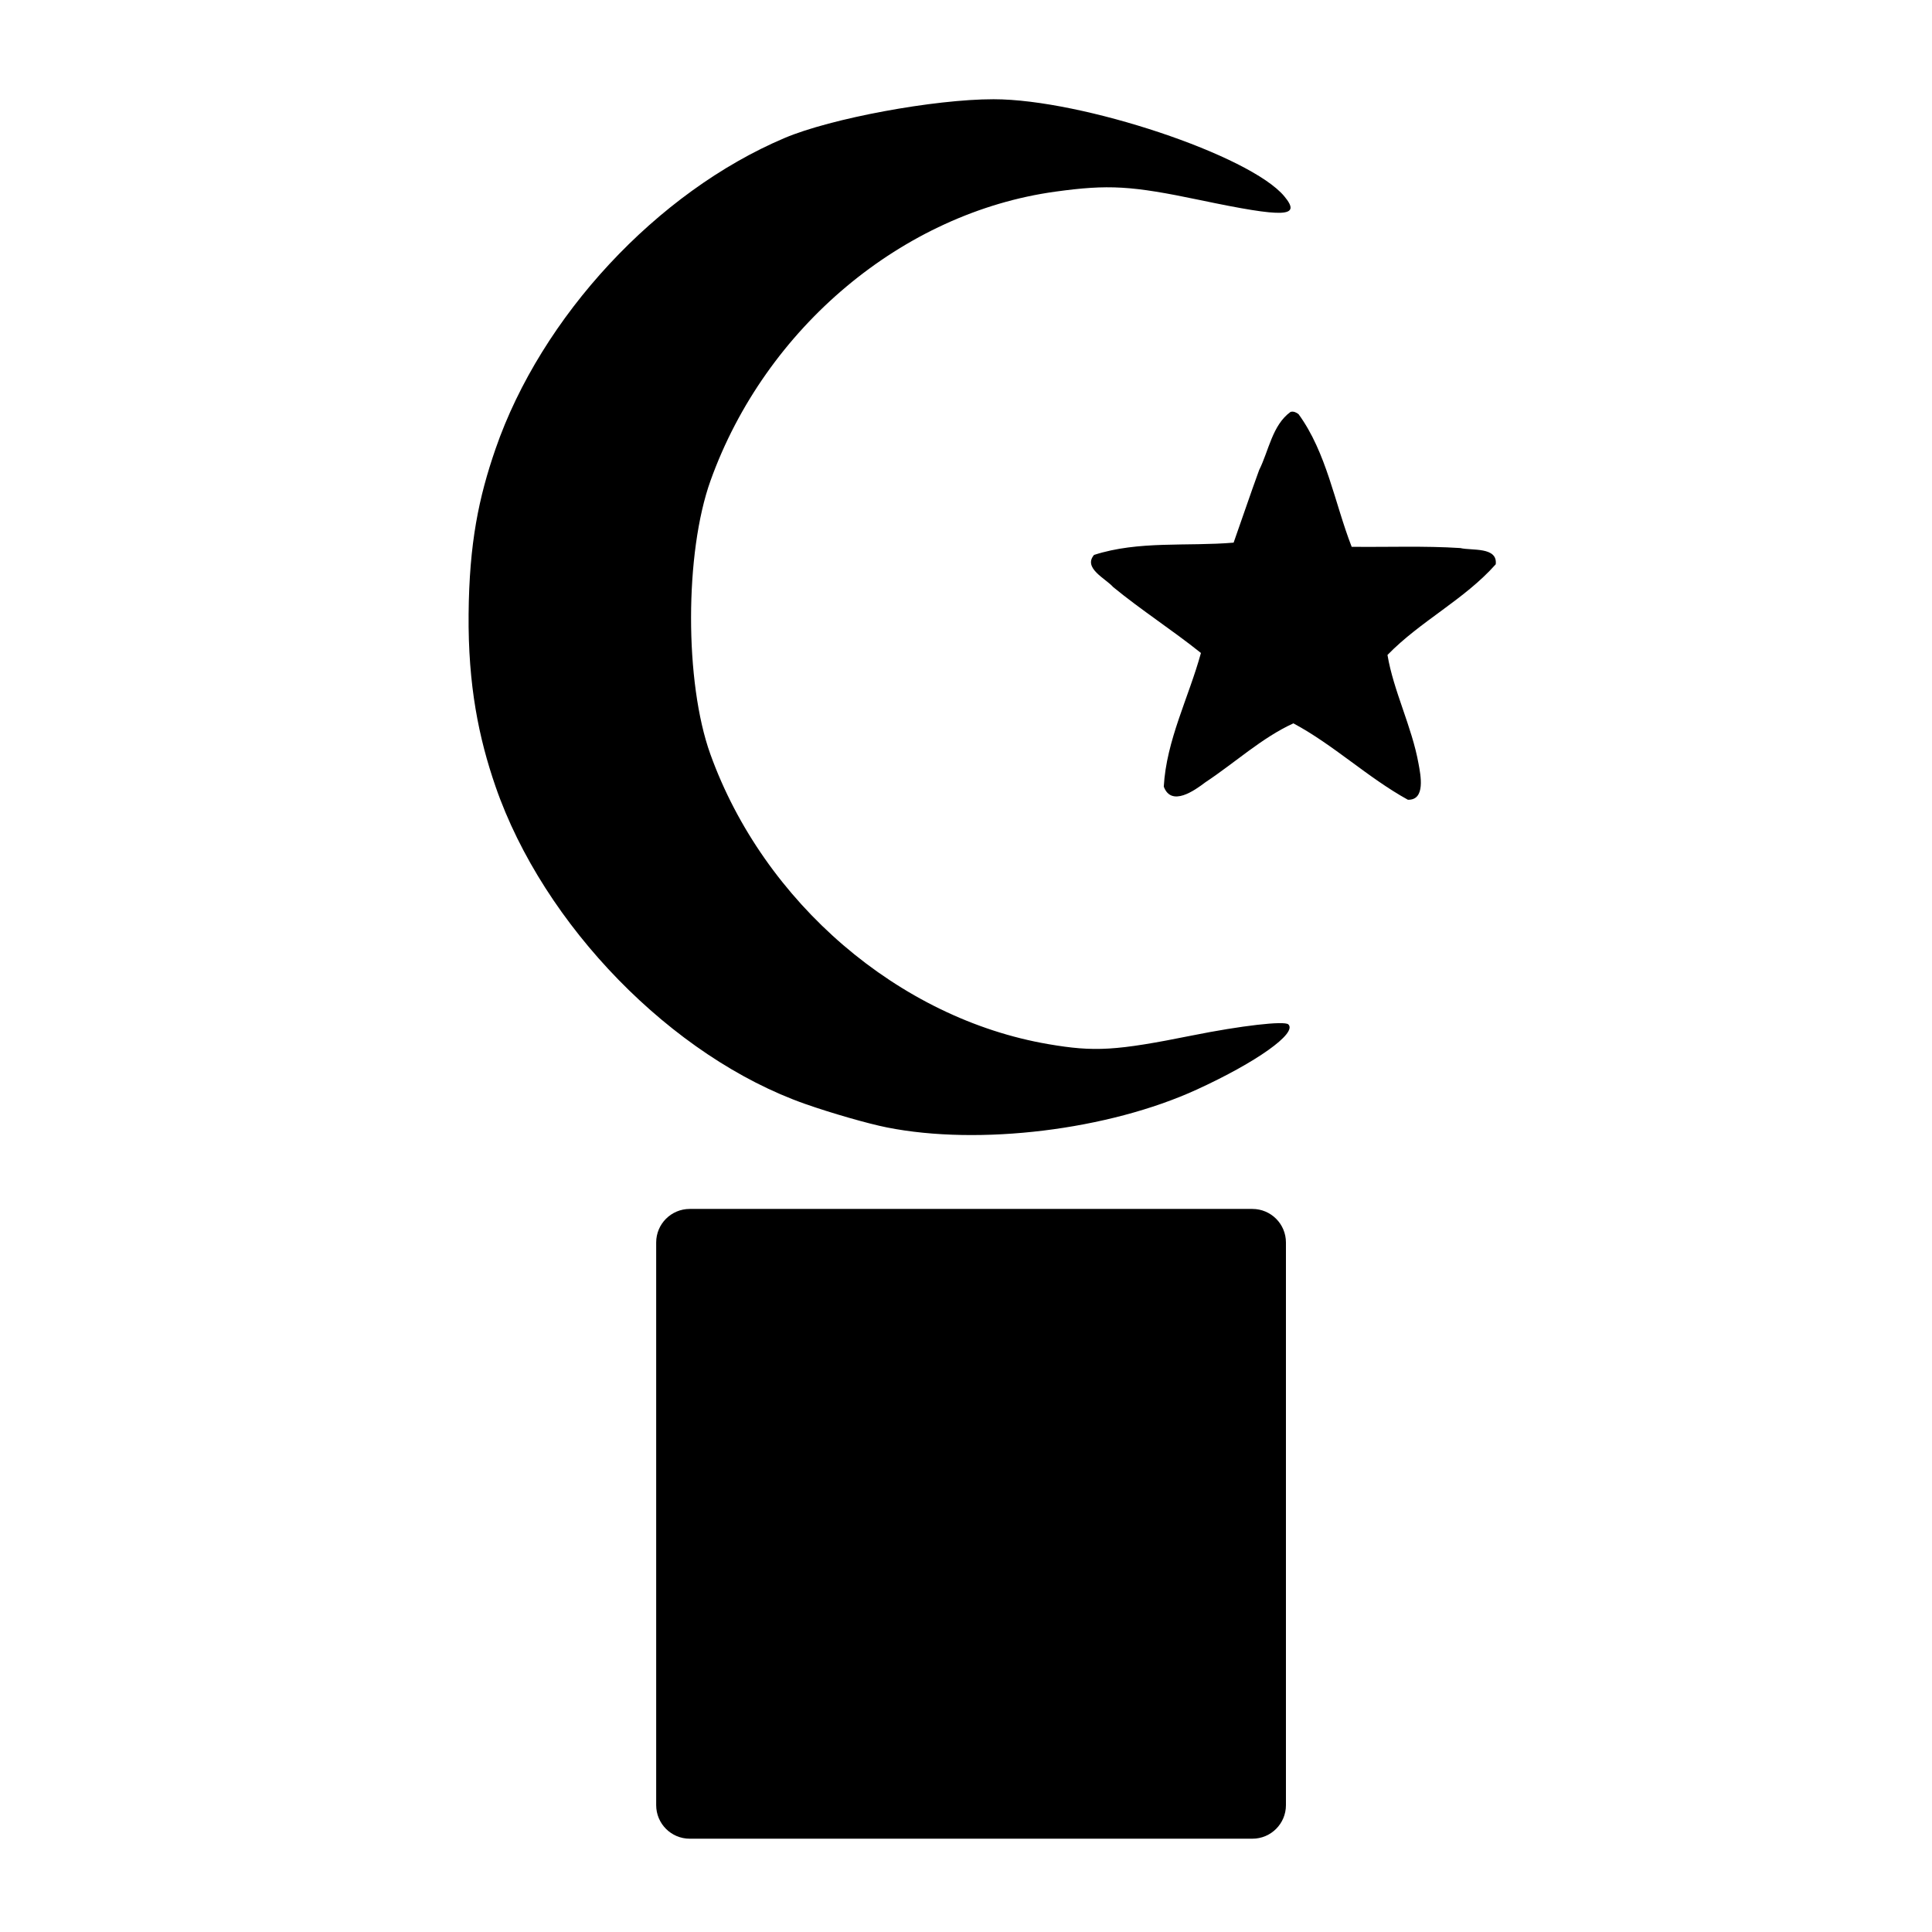 <?xml version="1.0" encoding="utf-8"?>
<!-- Generator: Adobe Illustrator 16.0.0, SVG Export Plug-In . SVG Version: 6.00 Build 0)  -->
<!DOCTYPE svg PUBLIC "-//W3C//DTD SVG 1.1//EN" "http://www.w3.org/Graphics/SVG/1.1/DTD/svg11.dtd">
<svg version="1.1"
	 id="svg2" xmlns:dc="http://purl.org/dc/elements/1.1/" xmlns:cc="http://creativecommons.org/ns#" xmlns:rdf="http://www.w3.org/1999/02/22-rdf-syntax-ns#" xmlns:svg="http://www.w3.org/2000/svg" xmlns:sodipodi="http://sodipodi.sourceforge.net/DTD/sodipodi-0.dtd" xmlns:inkscape="http://www.inkscape.org/namespaces/inkscape" inkscape:output_extension="org.inkscape.output.svg.inkscape" sodipodi:docbase="s:\Data\FacilityIcons" sodipodi:docname="place_of_worship_islamic.svg" inkscape:version="0.46" sodipodi:version="0.32"
	 xmlns="http://www.w3.org/2000/svg" xmlns:xlink="http://www.w3.org/1999/xlink" x="0px" y="0px" width="580px" height="580px"
	 viewBox="0 0 580 580" enable-background="new 0 0 580 580" xml:space="preserve">
<sodipodi:namedview  showgrid="false" inkscape:cy="172.10413" inkscape:cx="-57.954519" inkscape:zoom="0.65172414" pagecolor="#ffffff" bordercolor="#666666" guidetolerance="10.0" objecttolerance="10.0" gridtolerance="10.0" borderopacity="1.0" id="base" inkscape:current-layer="svg2" inkscape:window-y="20" inkscape:window-x="0" inkscape:pageopacity="0.0" inkscape:pageshadow="2" inkscape:window-width="1400" inkscape:window-height="1003">
	</sodipodi:namedview>
<defs>
	
	
		<inkscape:perspective  inkscape:vp_z="580 : 290 : 1" inkscape:vp_y="0 : 1000 : 0" inkscape:vp_x="0 : 290 : 1" sodipodi:type="inkscape:persp3d" id="perspective2441" inkscape:persp3d-origin="290 : 193.33333 : 1">
		</inkscape:perspective>
	
		<inkscape:perspective  inkscape:vp_z="744.09448 : 526.18109 : 1" inkscape:vp_y="0 : 1000 : 0" inkscape:vp_x="0 : 526.18109 : 1" sodipodi:type="inkscape:persp3d" id="perspective2466" inkscape:persp3d-origin="372.04724 : 350.78739 : 1">
		</inkscape:perspective>
	
		<inkscape:perspective  inkscape:vp_z="744.09448 : 526.18109 : 1" inkscape:vp_y="0 : 1000 : 0" inkscape:vp_x="0 : 526.18109 : 1" sodipodi:type="inkscape:persp3d" id="perspective3333" inkscape:persp3d-origin="372.04724 : 350.78739 : 1">
		</inkscape:perspective>
	
		<inkscape:perspective  inkscape:vp_z="744.09448 : 526.18109 : 1" inkscape:vp_y="0 : 1000 : 0" inkscape:vp_x="0 : 526.18109 : 1" sodipodi:type="inkscape:persp3d" id="perspective3401" inkscape:persp3d-origin="372.04724 : 350.78739 : 1">
		</inkscape:perspective>
	
		<inkscape:perspective  inkscape:vp_z="744.09448 : 526.18109 : 1" inkscape:vp_y="0 : 1000 : 0" inkscape:vp_x="0 : 526.18109 : 1" sodipodi:type="inkscape:persp3d" id="perspective3464" inkscape:persp3d-origin="372.04724 : 350.78739 : 1">
		</inkscape:perspective>
	
		<inkscape:perspective  inkscape:vp_z="450 : 225 : 1" inkscape:vp_y="0 : 1000 : 0" inkscape:vp_x="0 : 225 : 1" sodipodi:type="inkscape:persp3d" id="perspective3581" inkscape:persp3d-origin="225 : 150 : 1">
		</inkscape:perspective>
	
		<inkscape:perspective  inkscape:vp_z="450 : 225 : 1" inkscape:vp_y="0 : 1000 : 0" inkscape:vp_x="0 : 225 : 1" sodipodi:type="inkscape:persp3d" id="perspective4312" inkscape:persp3d-origin="225 : 150 : 1">
		</inkscape:perspective>
</defs>
<g>
	<path fill="param(fill)" stroke="param(outline)" stroke-width="param(outline-width)" d="M357.839,310.867c-22.835,4.59-29.216,4.973-43.131,2.589
		c-44.837-7.681-85.434-42.517-101.46-87.064c-7.741-21.517-7.711-60.461,0.063-82.117c16.48-45.906,57.715-80.45,103.552-86.747
		c15.919-2.187,22.749-1.79,43.337,2.524c25.727,5.39,30.583,5.177,25.362-1.114c-10.212-12.305-60.651-29.146-87.291-29.146
		c-17.873,0-48.794,5.734-62.713,11.63c-38.315,16.229-73.063,53.602-86.8,93.359c-5.027,14.548-7.892,28.244-8.079,49.591
		c-0.191,21.332,3.052,37.174,8.079,51.722c14.409,41.702,53.023,81.281,93.011,95.336c7.803,2.742,18.829,5.91,24.503,7.037
		c27.747,5.518,66.449,0.788,92.989-11.361c17.974-8.229,30.231-16.953,27.507-19.576
		C385.597,306.403,372.579,307.905,357.839,310.867z"/>
	<path fill="param(fill)" stroke="param(outline)" stroke-width="param(outline-width)" d="M438.406,164.531c-10.86-0.697-21.751-0.247-32.625-0.375
		c-5.151-13.282-7.503-28.201-15.938-39.813c-0.659-0.529-1.526-0.938-2.406-0.688c-5.484,3.949-6.54,11.688-9.438,17.469
		c-2.636,7.223-5.082,14.529-7.656,21.781c-13.873,1.182-28.573-0.64-41.906,3.688c-3.366,3.973,3.494,7.08,5.75,9.656
		c8.498,6.97,17.753,12.897,26.344,19.781c-3.654,13.328-10.394,26.229-11.156,40.125c2.293,6.166,9.301,1.114,12.509-1.321
		c8.764-5.786,16.959-13.37,26.397-17.679c12.068,6.453,22.324,16.287,34.375,22.938c5.384,0.154,3.824-7.439,3.188-10.875
		c-1.988-11.057-7.516-21.824-9.313-32.594c9.902-10.189,23.055-16.584,32.5-27.219C449.638,164.069,441.8,165.359,438.406,164.531z
		"/>
</g>
<path opacity="0.5" fill="param(fill)" d="M375.979,362.932h-168.92c-5.561,0-10.068,4.508-10.068,10.068v168.921
	c0,5.561,4.507,10.068,10.068,10.068h168.92c5.561,0,10.068-4.508,10.068-10.068V373
	C386.048,367.439,381.54,362.932,375.979,362.932z"/>
<path fill="none" stroke="param(outline)" stroke-width="param(outline-width)" d="M375.979,362.932h-168.92c-5.561,0-10.068,4.508-10.068,10.068v168.921
	c0,5.561,4.507,10.068,10.068,10.068h168.92c5.561,0,10.068-4.508,10.068-10.068V373
	C386.048,367.439,381.54,362.932,375.979,362.932z"/>
</svg>
